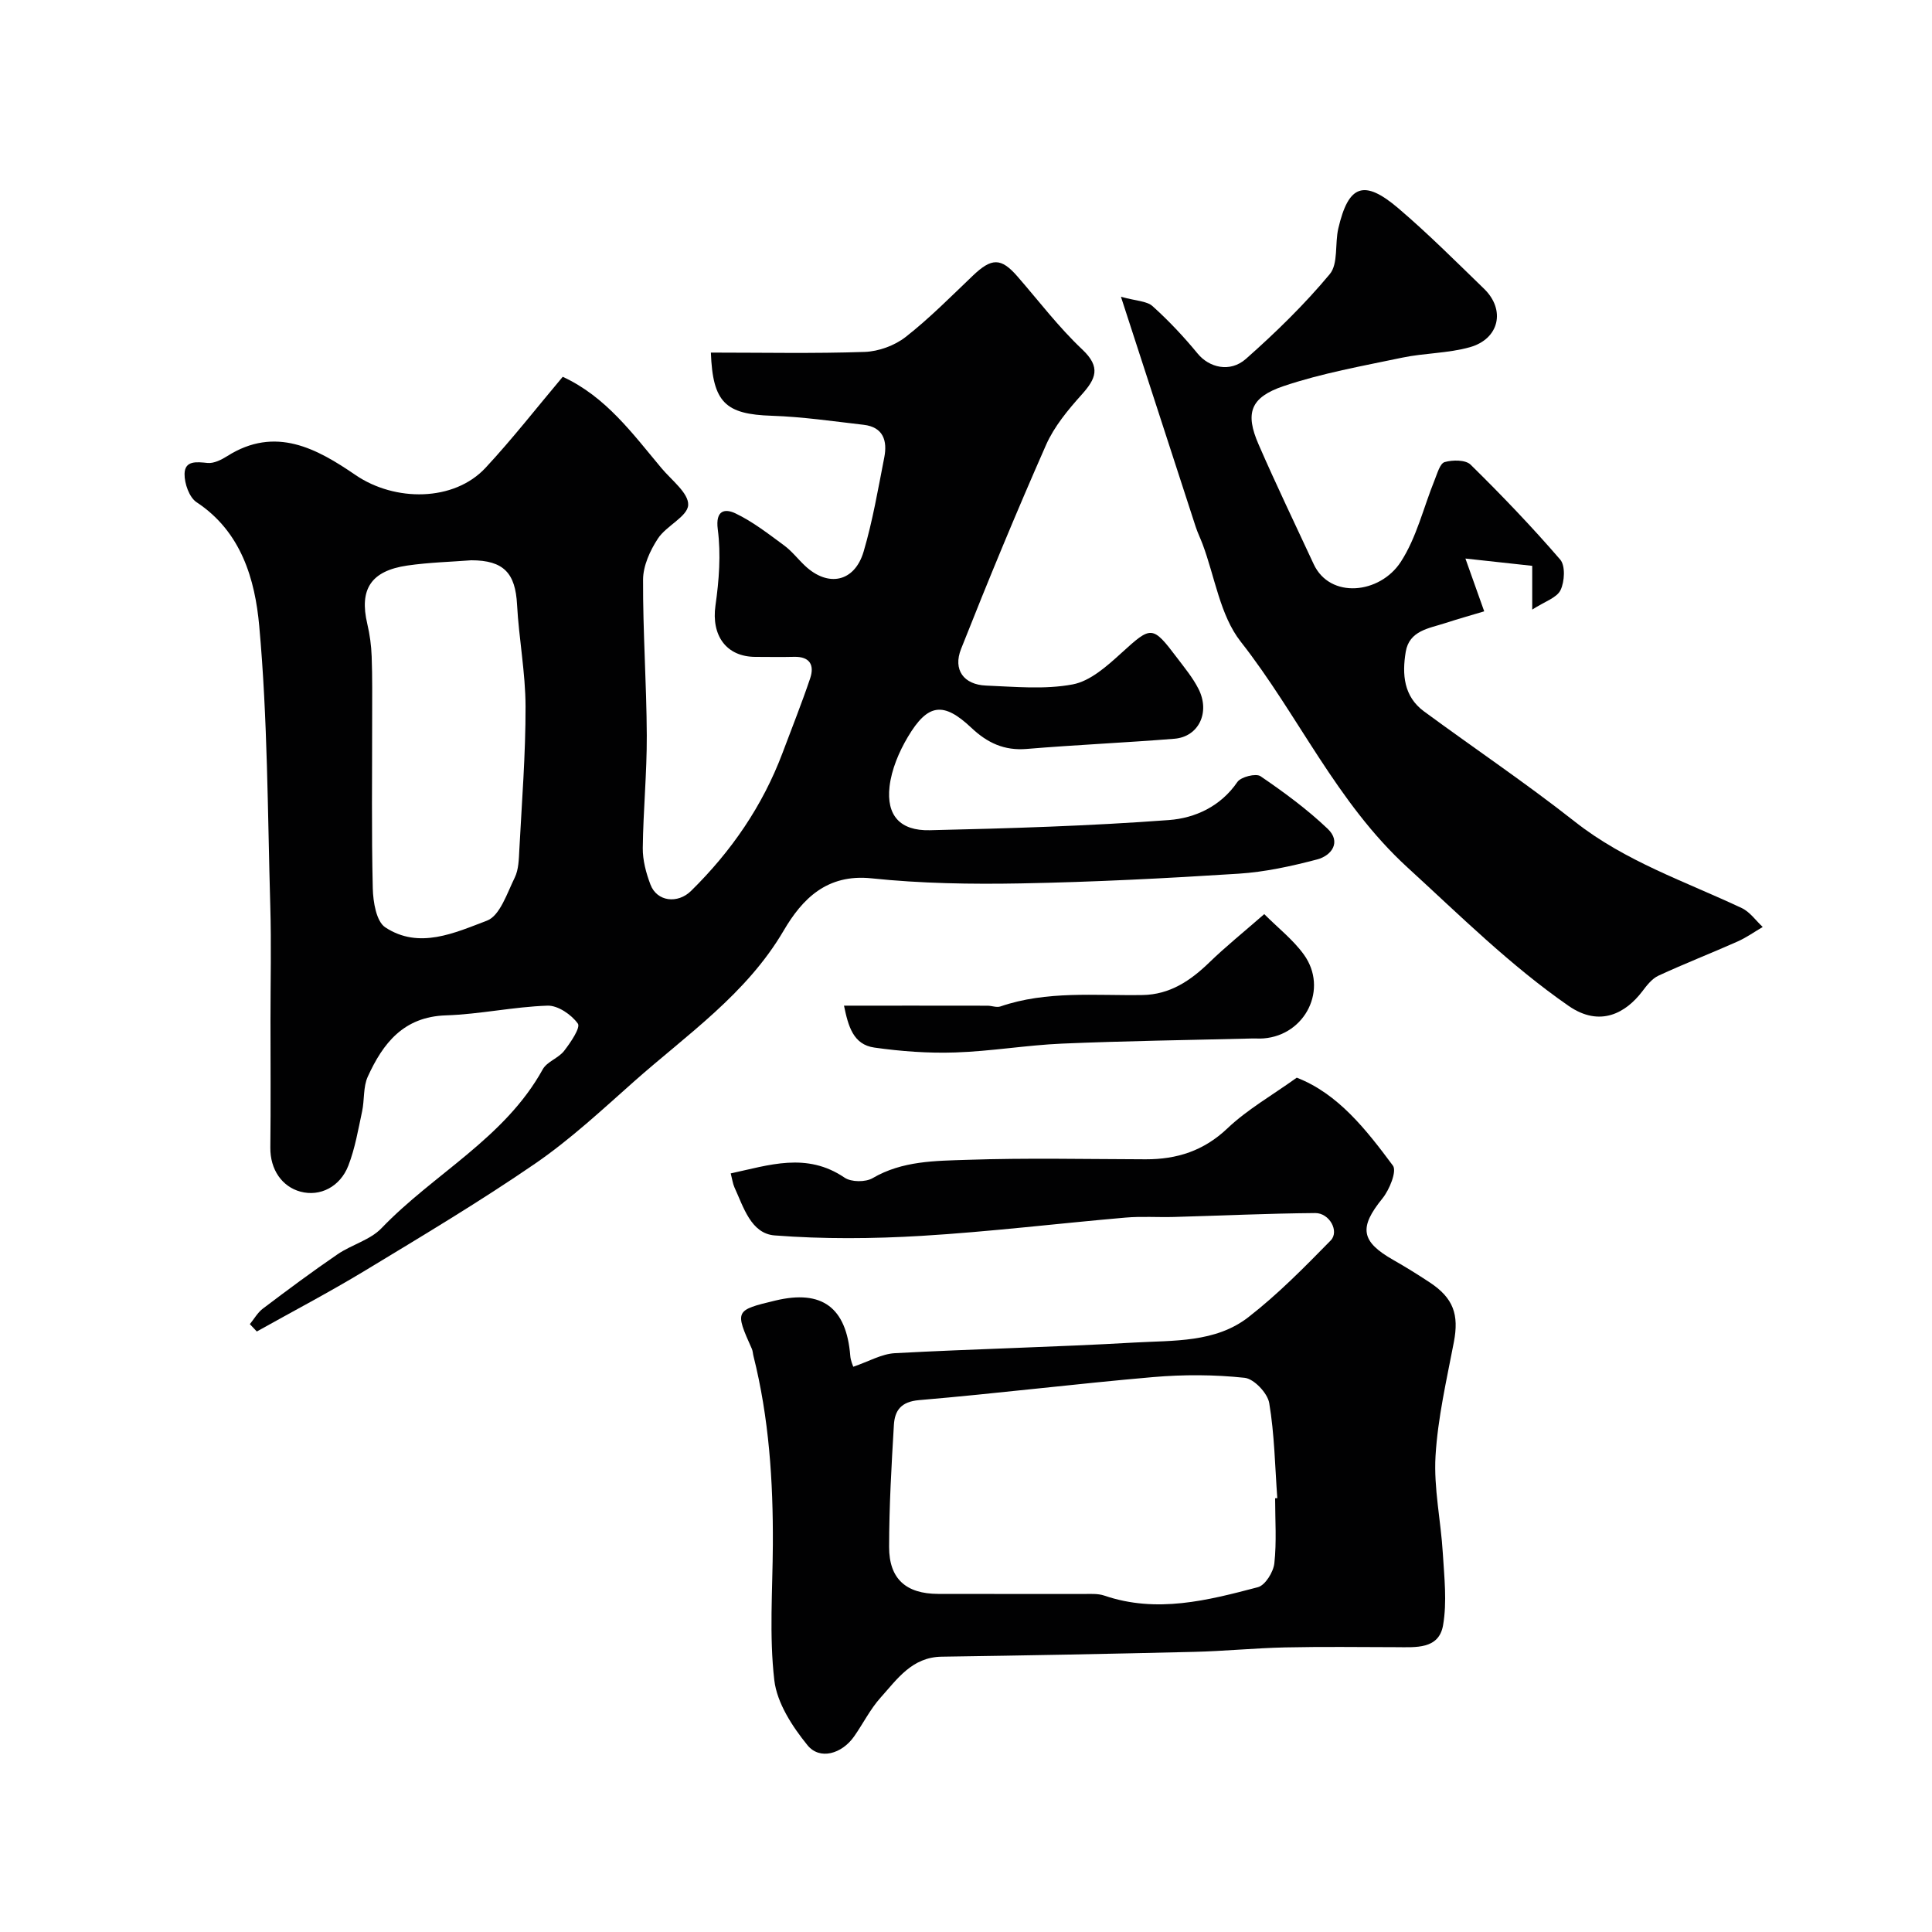 <svg enable-background="new 0 0 400 400" viewBox="0 0 400 400" xmlns="http://www.w3.org/2000/svg"><g fill="#010102"><path d="m147.18 73c10.88 0 21.37.22 31.84-.14 2.89-.1 6.2-1.31 8.48-3.09 4.93-3.86 9.37-8.36 13.92-12.7 3.89-3.71 5.83-3.74 9.22.15 4.43 5.09 8.54 10.52 13.43 15.13 3.92 3.7 2.82 6.08-.17 9.41-2.81 3.13-5.64 6.55-7.32 10.34-6.16 13.96-11.99 28.07-17.6 42.25-1.72 4.34.56 7.4 5.16 7.59 5.99.24 12.14.85 17.94-.24 3.65-.68 7.12-3.8 10.07-6.48 6.21-5.65 6.42-5.81 11.53.95 1.57 2.08 3.27 4.13 4.44 6.43 2.49 4.86.07 9.94-4.97 10.35-10.18.82-20.4 1.26-30.58 2.11-4.66.39-8.16-1.26-11.46-4.38-5.78-5.45-9.02-5.05-13.14 1.88-1.85 3.11-3.39 6.75-3.8 10.29-.68 6 2.2 9.18 8.32 9.04 16.53-.38 33.07-.88 49.55-2.11 5.36-.4 10.67-2.8 14.14-7.87.73-1.07 3.85-1.85 4.8-1.2 4.85 3.31 9.64 6.83 13.89 10.87 2.85 2.7.89 5.55-2.18 6.36-5.32 1.4-10.8 2.6-16.27 2.95-15.01.96-30.05 1.73-45.09 2.01-10.29.19-20.66.02-30.88-1.05-9.25-.97-14.36 4.27-18.2 10.82-7.71 13.15-19.99 21.5-30.97 31.23-6.63 5.88-13.17 11.98-20.44 16.98-11.41 7.84-23.32 14.95-35.17 22.13-7.36 4.46-14.99 8.46-22.5 12.66-.48-.51-.96-1.01-1.44-1.52.89-1.09 1.61-2.4 2.7-3.22 5.08-3.84 10.19-7.65 15.45-11.24 2.92-2 6.77-2.96 9.12-5.42 10.81-11.27 25.49-18.61 33.37-32.88.88-1.59 3.24-2.3 4.41-3.8 1.34-1.72 3.45-4.83 2.86-5.66-1.32-1.86-4.14-3.79-6.28-3.72-7.02.23-14 1.78-21.03 2.01-8.78.28-13.04 5.78-16.19 12.7-.97 2.13-.66 4.8-1.17 7.18-.81 3.78-1.46 7.65-2.85 11.23-1.68 4.35-5.83 6.5-9.94 5.38-3.77-1.03-6.26-4.54-6.21-9.13.1-8.83.03-17.66.03-26.49 0-7.83.19-15.67-.04-23.49-.56-19.35-.54-38.77-2.29-58.02-.87-9.56-3.68-19.48-12.97-25.6-1.52-1-2.52-3.88-2.49-5.86.05-2.81 2.49-2.5 4.76-2.27 1.31.13 2.88-.66 4.08-1.42 9.99-6.33 18.59-1.53 26.56 3.92 8.12 5.55 20.36 5.56 26.92-1.5 5.58-6 10.63-12.49 15.98-18.84 8.94 4.13 14.46 11.77 20.44 18.91 2.08 2.49 5.66 5.19 5.53 7.64-.13 2.39-4.54 4.3-6.27 6.95-1.62 2.47-3.06 5.63-3.07 8.49-.05 10.76.72 21.52.77 32.28.03 7.76-.74 15.52-.83 23.28-.03 2.53.68 5.19 1.59 7.58 1.35 3.56 5.65 4.02 8.4 1.32 8.34-8.2 14.82-17.61 18.95-28.59 1.92-5.13 3.96-10.22 5.71-15.41.92-2.72-.02-4.55-3.32-4.47-2.66.07-5.33.01-8 .01-6.07-.01-9.16-4.45-8.28-10.64.74-5.19 1.15-10.6.48-15.75-.53-4.07 1.54-4.32 3.64-3.33 3.61 1.72 6.85 4.26 10.1 6.65 1.59 1.17 2.84 2.81 4.29 4.18 4.79 4.53 10.28 3.43 12.16-2.9 1.88-6.37 3-12.98 4.28-19.51.67-3.42-.19-6.28-4.27-6.75-6.33-.73-12.66-1.66-19.01-1.87-9.58-.31-12.24-2.7-12.62-13.08zm-49.61 43c-4.07.32-8.7.43-13.25 1.09-7.53 1.1-9.96 4.92-8.28 12.06.52 2.2.83 4.49.91 6.76.16 4.32.1 8.65.1 12.98.01 11.69-.15 23.37.13 35.05.07 2.78.72 6.83 2.59 8.06 7 4.61 14.39 1.13 21.05-1.39 2.68-1.01 4.16-5.68 5.75-8.91.82-1.68.85-3.82.95-5.76.52-9.89 1.31-19.79 1.29-29.68-.02-7.03-1.38-14.04-1.76-21.08-.34-6.47-2.72-9.18-9.48-9.18z"/><path d="m151.29 242.94c7.9-1.69 15.69-4.47 23.57.88 1.38.94 4.34.96 5.81.1 6.15-3.6 12.96-3.57 19.57-3.79 12.31-.42 24.65-.14 36.97-.11 6.47.01 12.02-1.75 16.93-6.42 4.11-3.9 9.18-6.78 14.34-10.48 8.54 3.31 14.36 10.74 19.91 18.21.85 1.15-.72 5-2.17 6.79-4.88 6.02-4.51 8.91 2.28 12.76 2.55 1.45 5.04 3 7.48 4.61 4.95 3.26 6.11 6.68 5.03 12.36-1.5 7.83-3.33 15.69-3.8 23.61-.39 6.65 1.11 13.4 1.51 20.12.3 4.97.89 10.09.05 14.92-.87 5.01-5.67 4.54-9.66 4.53-7.69-.02-15.39-.12-23.08.05-6.27.14-12.53.77-18.8.92-17.42.42-34.85.75-52.27 1-6.15.09-9.2 4.64-12.65 8.48-2.15 2.39-3.62 5.39-5.49 8.05-2.54 3.6-7.09 4.93-9.64 1.8-3.14-3.87-6.32-8.74-6.87-13.48-1.07-9.23-.35-18.66-.3-28.01.07-13.19-.79-26.27-4.02-39.12-.12-.48-.13-1-.32-1.44-3.54-7.92-3.51-8.01 4.84-10.01 9.67-2.33 14.73 1.42 15.53 11.44.08 1.05.57 2.07.62 2.26 3.17-1.07 5.87-2.67 8.64-2.81 16.51-.89 33.05-1.25 49.56-2.2 8.1-.46 16.77.05 23.59-5.24 6.12-4.75 11.61-10.34 17.05-15.89 1.85-1.89-.25-5.7-3.2-5.68-9.77.08-19.53.54-29.29.81-3.33.09-6.68-.16-9.99.13-14.07 1.22-28.1 2.93-42.19 3.78-10.12.61-20.36.69-30.45-.09-4.9-.38-6.44-5.86-8.33-9.97-.34-.78-.44-1.62-.76-2.87zm112.71 67.26.45-.03c-.48-6.57-.58-13.21-1.67-19.68-.34-2.05-3.16-5.03-5.09-5.23-6.25-.67-12.66-.69-18.94-.15-16.17 1.4-32.29 3.4-48.46 4.77-3.76.32-5.04 2.16-5.22 5.14-.5 8.41-.98 16.83-.99 25.25-.01 6.63 3.51 9.71 10.15 9.73 9.99.03 19.98 0 29.96.02 1.48 0 3.08-.13 4.44.33 10.85 3.71 21.38 1.01 31.81-1.74 1.51-.4 3.2-3.13 3.4-4.94.49-4.45.16-8.98.16-13.47z"/><path d="m232.08 61.44c3.13.88 5.34.86 6.56 1.96 3.36 3.02 6.48 6.35 9.35 9.84 2.32 2.82 6.65 4 9.98 1.05 6.15-5.44 12.09-11.23 17.34-17.53 1.79-2.15 1.04-6.3 1.77-9.45 2.1-9.05 5.3-10.26 12.43-4.19 6.17 5.26 11.92 11.02 17.75 16.67 4.49 4.35 3.17 10.38-2.96 12.1-4.51 1.27-9.38 1.19-14 2.16-8.24 1.73-16.6 3.21-24.55 5.89-6.94 2.34-7.98 5.63-5.18 12.06 3.63 8.34 7.58 16.54 11.41 24.79 3.37 7.26 13.69 6.21 18.03-.45 3.28-5.04 4.71-11.28 7.02-16.97.55-1.35 1.1-3.42 2.07-3.7 1.65-.47 4.33-.49 5.37.53 6.43 6.32 12.68 12.84 18.56 19.66 1.09 1.27.91 4.57.06 6.32-.77 1.59-3.26 2.35-5.86 4.03 0-3.67 0-5.95 0-9.06-4.46-.49-8.69-.95-13.83-1.51 1.45 4.09 2.53 7.11 3.89 10.93-2.76.83-5.45 1.58-8.11 2.45-3.35 1.09-7.41 1.54-8.14 5.94-.77 4.63-.44 9.22 3.79 12.33 10.39 7.64 21.11 14.86 31.23 22.83 10.44 8.23 22.82 12.36 34.56 17.89 1.68.79 2.9 2.58 4.33 3.91-1.73 1.02-3.39 2.2-5.21 3.01-5.44 2.42-10.99 4.58-16.39 7.08-1.35.63-2.43 2.05-3.38 3.3-3.29 4.3-8.63 7.51-15.22 2.94-12.11-8.4-22.47-18.71-33.31-28.62-14.79-13.52-22.6-31.55-34.57-46.79-4.27-5.44-5.34-13.39-7.89-20.19-.46-1.22-1.04-2.39-1.44-3.63-5.02-15.4-10.02-30.81-15.46-47.58z"/><path d="m261.75 189.26c2.88 2.89 5.98 5.3 8.19 8.36 5.12 7.07.38 16.68-8.32 17.37-.83.07-1.66-.01-2.5.02-13.08.33-26.18.5-39.25 1.06-7.37.32-14.71 1.59-22.08 1.83-5.58.19-11.23-.23-16.76-1.01-4.4-.62-5.41-4.44-6.29-8.68 10.21 0 19.96-.01 29.71.01.89 0 1.88.42 2.66.16 9.62-3.31 19.58-2.21 29.44-2.37 5.66-.09 9.92-2.96 13.84-6.76 3.31-3.21 6.91-6.11 11.36-9.99z"/></g></svg>